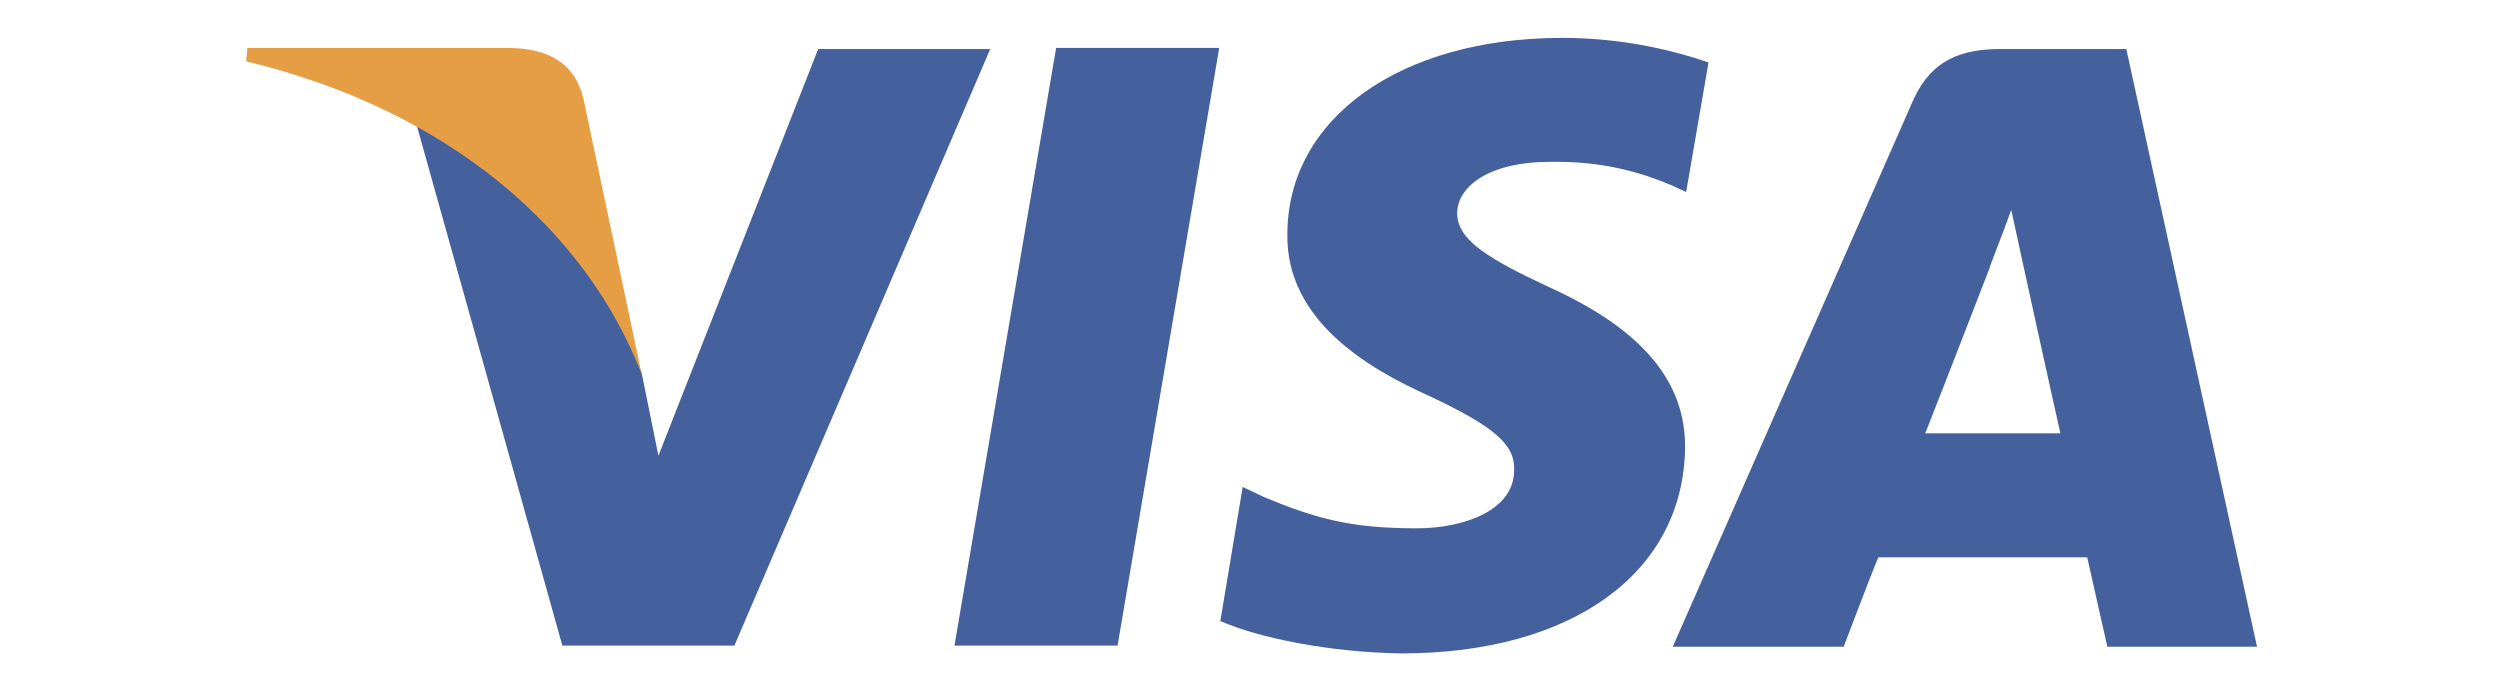 <svg width="264" height="72" viewBox="0 0 264 72" fill="none" xmlns="http://www.w3.org/2000/svg">
<path fill-rule="evenodd" clip-rule="evenodd" d="M100.791 68.174L111.526 5.062H128.75L118.015 68.174H100.791Z" fill="#45619D"/>
<path fill-rule="evenodd" clip-rule="evenodd" d="M180.419 6.595C176.998 5.416 171.572 4 164.965 4C147.86 4 135.945 12.494 135.945 24.762C135.828 33.846 144.439 38.918 151.045 41.867C157.769 45.053 160.011 46.94 159.893 49.653C159.893 53.9 154.584 55.788 149.63 55.788C142.788 55.788 139.131 54.844 133.468 52.485L131.227 51.423L128.867 65.579C132.878 67.349 140.31 68.882 147.978 69C166.027 69 177.706 60.506 177.942 47.412C178.06 40.334 173.459 34.789 163.55 30.307C157.533 27.476 153.877 25.47 153.877 22.521C153.877 19.808 157.062 17.094 163.668 17.094C169.33 16.976 173.459 18.274 176.526 19.572L178.06 20.279L180.419 6.595Z" fill="#45619D"/>
<path fill-rule="evenodd" clip-rule="evenodd" d="M224.539 5.18H211.209C207.08 5.18 204.013 6.359 202.125 10.37L176.644 68.292H194.693C194.693 68.292 197.642 60.506 198.35 58.855C200.356 58.855 217.815 58.855 220.41 58.855C220.882 60.978 222.534 68.292 222.534 68.292H238.341L224.539 5.18ZM203.305 45.76C204.72 42.221 210.147 28.183 210.147 28.183C210.029 28.301 211.563 24.526 212.388 22.167L213.568 27.593C213.568 27.593 216.871 42.693 217.579 45.76H203.305Z" fill="#45619D"/>
<path fill-rule="evenodd" clip-rule="evenodd" d="M86.399 5.18L69.53 48.12L67.76 39.39C64.575 29.245 54.784 18.392 43.931 12.966L59.385 68.174H77.552L104.566 5.18H86.399Z" fill="#45619D"/>
<path fill-rule="evenodd" clip-rule="evenodd" d="M53.958 5.062H26.118L26 6.477C47.47 11.668 61.862 24.29 67.76 39.508L61.626 10.488C60.682 6.477 57.733 5.18 53.958 5.062Z" fill="#E69E44"/>
</svg>
